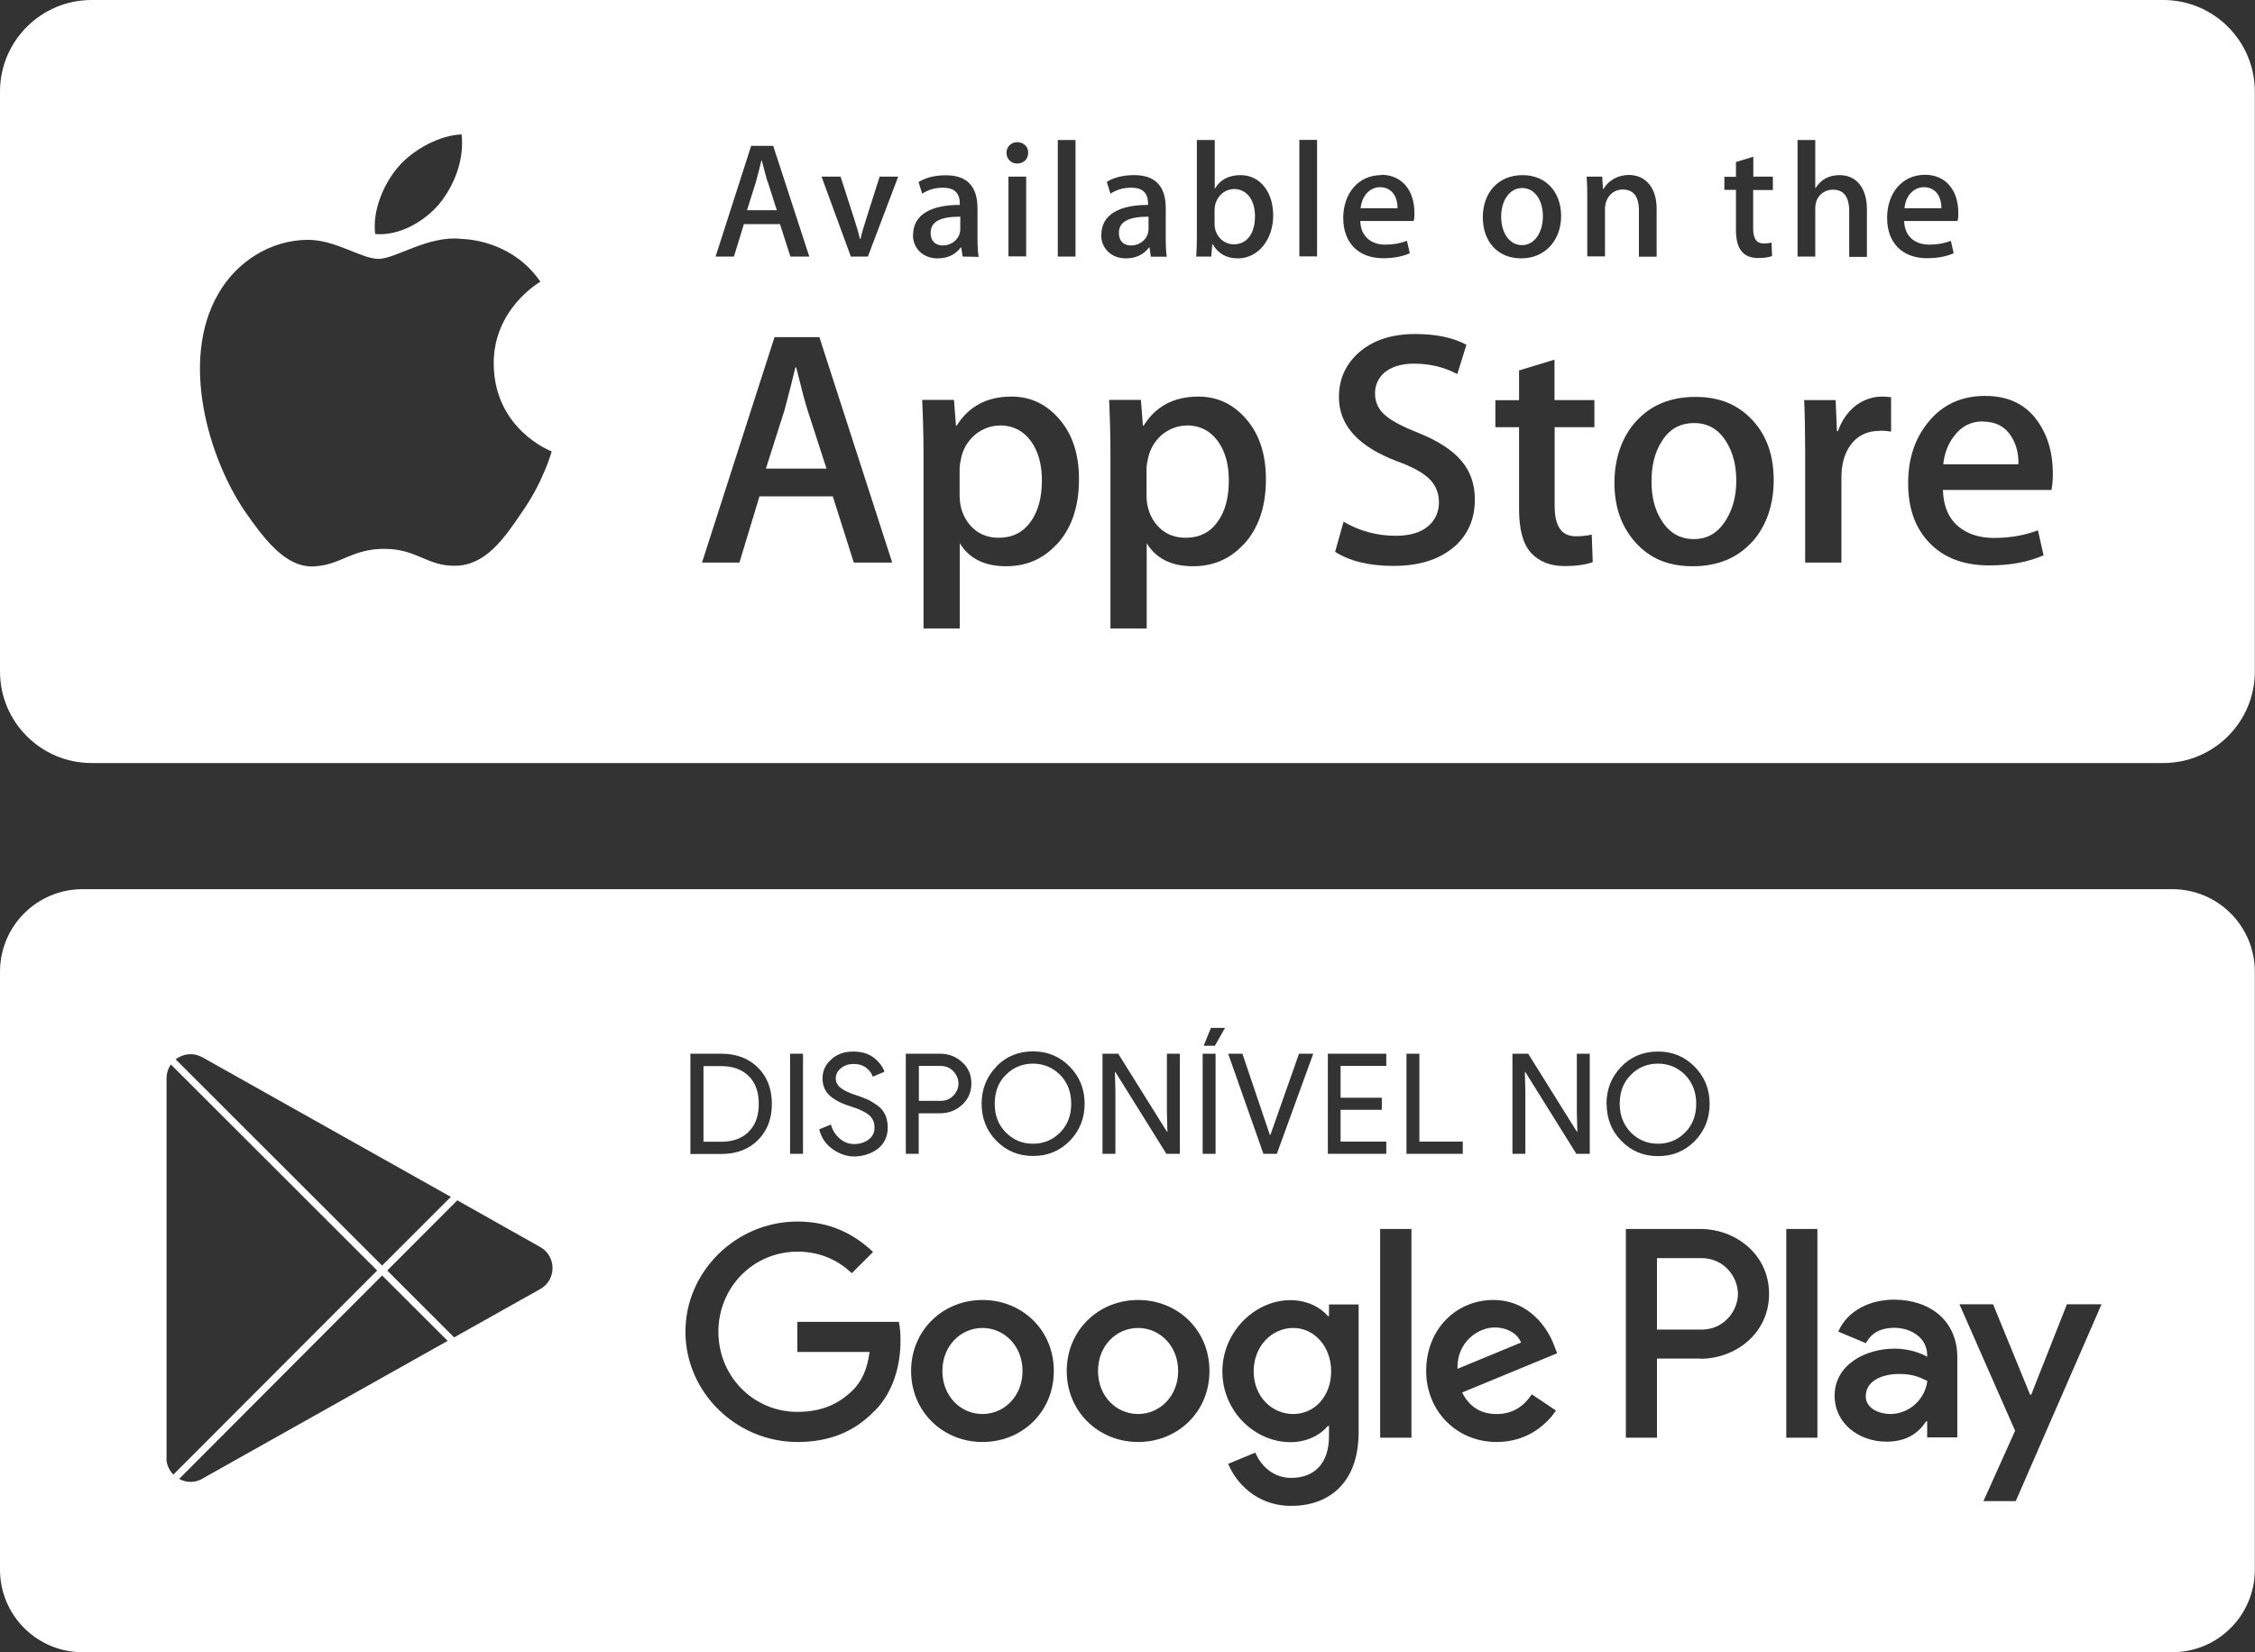 <?xml version="1.0" encoding="UTF-8"?>
<svg id="Camada_2" data-name="Camada 2" xmlns="http://www.w3.org/2000/svg" viewBox="0 0 136.2 99.83">
  <rect x="0" y="0" width="136.2" height="99.83" fill="#333333" stroke="none"/>
  <defs>
    <style>
      .cls-1 {
        fill: #fff;
      }
    </style>
  </defs>
  <g id="Camada_1-2" data-name="Camada 1">
    <g>
      <path class="cls-1" d="M46.35,10.95c-.06-.18-.17-.6-.34-1.26h-.02c-.07.29-.17.7-.32,1.26l-.55,1.75h1.8l-.56-1.75Z"/>
      <path class="cls-1" d="M74.54,11.42c-.62,0-1.18.53-1.18,1.28v.85c0,.66.51,1.21,1.16,1.21.8,0,1.28-.65,1.28-1.7,0-.98-.5-1.64-1.26-1.64Z"/>
      <path class="cls-1" d="M93.19,13.07c0-.98-.5-1.71-1.25-1.71s-1.27.73-1.27,1.73.51,1.72,1.26,1.72,1.26-.77,1.26-1.74Z"/>
      <path class="cls-1" d="M71.68,25.71c-.53,0-1.02.18-1.47.53-.43.36-.72.82-.86,1.4-.06.27-.1.49-.1.66v1.64c0,.71.22,1.32.65,1.81.43.49,1.01.74,1.71.74.82,0,1.47-.32,1.92-.95.47-.64.69-1.47.69-2.51,0-.96-.21-1.74-.65-2.36-.47-.65-1.11-.97-1.9-.97Z"/>
      <path class="cls-1" d="M60.39,25.71c-.53,0-1.02.18-1.47.53-.43.36-.73.82-.86,1.4-.06.27-.1.49-.1.66v1.64c0,.71.22,1.32.65,1.81.43.49,1.01.74,1.71.74.82,0,1.46-.32,1.92-.95.46-.64.69-1.47.69-2.51,0-.96-.21-1.74-.65-2.36-.47-.65-1.11-.97-1.9-.97Z"/>
      <path class="cls-1" d="M48.09,22.2h-.05c-.14.58-.35,1.44-.65,2.56l-1.13,3.55h3.66l-1.15-3.55c-.12-.37-.35-1.22-.68-2.56Z"/>
      <path class="cls-1" d="M102.33,25.56c-.88,0-1.55.39-2,1.17-.4.65-.58,1.43-.58,2.36s.19,1.68.58,2.31c.47.78,1.13,1.17,1.98,1.17s1.48-.4,1.96-1.19c.4-.66.6-1.44.6-2.34s-.19-1.67-.58-2.31c-.46-.78-1.12-1.17-1.96-1.17Z"/>
      <path class="cls-1" d="M69.37,13.84v-.75c-1.19,0-1.79.29-1.79.98,0,.51.3.76.74.76.54,0,1.05-.41,1.05-.99Z"/>
      <path class="cls-1" d="M58,13.84v-.75c-1.19,0-1.79.29-1.79.98,0,.51.3.76.74.76.54,0,1.05-.41,1.05-.99Z"/>
      <path class="cls-1" d="M119.75,25.46c-.71,0-1.29.3-1.73.89-.36.47-.58,1.04-.65,1.7h4.54c.02-.64-.13-1.2-.42-1.67-.38-.61-.96-.91-1.73-.91Z"/>
      <path class="cls-1" d="M83.35,11.31c-.62,0-1.1.53-1.17,1.27h2.23c0-.75-.38-1.27-1.06-1.27Z"/>
      <path class="cls-1" d="M116.2,11.31c-.62,0-1.11.53-1.17,1.27h2.23c0-.75-.38-1.27-1.06-1.27Z"/>
      <path class="cls-1" d="M130.66,0H5.53C2.48,0,0,2.48,0,5.53v35.04c0,3.05,2.48,5.53,5.53,5.53h125.13c3.05,0,5.53-2.48,5.53-5.53V5.53c0-3.05-2.48-5.53-5.53-5.53ZM104.15,10.68h.7v-.89l1.05-.32v1.2h1.18v.81h-1.19v2.34c0,.6.21.89.63.89.18,0,.35-.02.48-.05l.03.81c-.21.08-.49.12-.83.12-.85,0-1.35-.47-1.35-1.69v-2.43h-.7v-.8ZM83.42,10.56c1.23,0,2.01.91,2.01,2.3,0,.19,0,.36-.05.49h-3.22c.02.91.63,1.43,1.52,1.43.48,0,.91-.08,1.3-.23l.17.75c-.45.2-.99.3-1.61.3-1.51,0-2.41-.95-2.41-2.43s.91-2.59,2.29-2.59ZM63.89,8.46h1.07v7.04h-1.07v-7.04ZM61.45,8.59c.37,0,.66.27.65.64,0,.39-.28.65-.67.65-.36,0-.64-.28-.64-.65s.29-.64.65-.64ZM61.98,10.67v4.82h-1.07v-4.82h1.07ZM45.37,8.81h1.33l2.18,6.69h-1.14l-.63-1.96h-2.18l-.6,1.96h-1.11l2.15-6.69ZM24.03,10.11c.93-1.1,2.55-1.94,3.85-1.99.17,1.55-.44,3.07-1.34,4.19-.93,1.1-2.43,1.95-3.88,1.83-.18-1.48.55-3.06,1.37-4.03ZM31.5,30.98c-1.08,1.6-2.19,3.17-3.98,3.2-1.73.04-2.31-1.02-4.31-1.02s-2.63,1-4.29,1.06c-1.71.06-3-1.72-4.11-3.3-2.22-3.25-3.95-9.15-1.63-13.16,1.12-1.97,3.17-3.24,5.36-3.27,1.7-.03,3.28,1.15,4.32,1.15s2.98-1.42,4.99-1.21c.84.03,3.24.34,4.79,2.59-.12.07-2.85,1.68-2.82,4.98.04,3.95,3.46,5.26,3.5,5.27-.02.09-.53,1.89-1.82,3.71ZM51.57,33.99l-1.27-4h-4.43l-1.21,4h-2.26l4.38-13.62h2.71l4.4,13.62h-2.32ZM52.43,15.5h-1.04l-1.77-4.83h1.15l.82,2.55c.14.42.26.83.35,1.22h.03c.08-.35.2-.76.35-1.22l.81-2.55h1.12l-1.83,4.83ZM55.15,14.19c0-1.19,1.03-1.81,2.82-1.81v-.09c0-.64-.34-.95-1.01-.95-.48,0-.89.12-1.26.36l-.22-.7c.44-.28,1.01-.41,1.66-.41,1.26,0,1.9.66,1.9,2v1.78c0,.49.02.87.07,1.15l-.97-.02-.08-.55h-.03c-.33.44-.8.66-1.41.66-.87,0-1.48-.61-1.48-1.42ZM63.79,32.92c-.81.87-1.83,1.29-3.02,1.29-1.3,0-2.23-.46-2.8-1.39v5.15h-2.19v-10.58c0-1.05-.03-2.12-.08-3.23h1.92l.12,1.56h.04c.73-1.17,1.83-1.76,3.31-1.76,1.16,0,2.12.46,2.9,1.37.79.92,1.18,2.12,1.18,3.62,0,1.67-.45,2.99-1.36,3.96ZM66.52,14.19c0-1.19,1.03-1.81,2.82-1.81v-.09c0-.64-.34-.95-1.01-.95-.48,0-.89.12-1.26.36l-.22-.71c.44-.28,1.01-.41,1.66-.41,1.26,0,1.9.66,1.9,2v1.78c0,.49.02.87.06,1.15h-.96s-.08-.56-.08-.56h-.03c-.33.44-.8.66-1.41.66-.87,0-1.48-.61-1.48-1.42ZM75.08,32.92c-.81.87-1.83,1.29-3.02,1.29-1.3,0-2.23-.46-2.8-1.39v5.15h-2.19v-10.58c0-1.05-.03-2.12-.08-3.23h1.92l.12,1.56h.04c.73-1.17,1.83-1.76,3.31-1.76,1.16,0,2.12.46,2.9,1.37.79.92,1.18,2.12,1.18,3.62,0,1.67-.45,2.99-1.36,3.96ZM74.76,15.61c-.68,0-1.19-.29-1.52-.86h-.02l-.06.75h-.91c.03-.39.04-.82.04-1.3v-5.74h1.08v2.92h.02c.32-.53.83-.8,1.54-.8,1.16,0,1.97,1,1.97,2.44s-.9,2.59-2.13,2.59ZM79.55,15.49h-1.07v-7.04h1.07v7.04ZM87.87,33c-.89.79-2.12,1.19-3.71,1.19-1.47,0-2.64-.29-3.52-.85l.51-1.82c.96.56,2.01.85,3.15.85.82,0,1.47-.18,1.92-.55.46-.37.69-.87.69-1.48,0-.55-.19-1.01-.56-1.39-.38-.38-1.01-.73-1.88-1.05-2.41-.89-3.6-2.19-3.6-3.9,0-1.12.42-2.03,1.26-2.75.84-.71,1.95-1.07,3.35-1.07,1.24,0,2.27.21,3.09.65l-.55,1.77c-.77-.41-1.64-.63-2.62-.63-.77,0-1.37.19-1.81.56-.36.34-.54.75-.54,1.24,0,.53.21.99.63,1.33.36.32,1.02.67,1.98,1.05,1.17.47,2.03,1.02,2.58,1.66.56.64.84,1.43.84,2.37,0,1.16-.41,2.1-1.21,2.83ZM89.56,13.13c0-1.49.93-2.55,2.41-2.55,1.39,0,2.32,1.01,2.32,2.47s-.96,2.56-2.41,2.56-2.32-1.05-2.32-2.48ZM96.31,25.81h-2.41v4.77c0,1.21.42,1.82,1.27,1.82.39,0,.71-.04.97-.1l.06,1.66c-.43.16-1,.24-1.7.24-.87,0-1.53-.27-2.02-.79-.49-.53-.73-1.41-.73-2.65v-4.95h-1.43v-1.63h1.43v-1.8l2.14-.65v2.44h2.41v1.64ZM96.94,12.62v2.87h-1.07v-3.44c0-.42,0-.89-.04-1.38h.94l.05.75h.03c.29-.52.88-.85,1.53-.85,1.01,0,1.68.77,1.68,2.04v2.9h-1.07v-2.78c0-.86-.33-1.28-.98-1.28s-1.07.54-1.07,1.18ZM105.84,32.72c-.9,1-2.1,1.49-3.6,1.49s-2.59-.48-3.45-1.43c-.86-.95-1.28-2.16-1.28-3.61s.44-2.77,1.32-3.73c.89-.97,2.07-1.46,3.57-1.46s2.6.48,3.48,1.44c.84.92,1.25,2.12,1.25,3.59s-.43,2.75-1.29,3.72ZM108.57,8.46h1.07v2.9h.02c.34-.53.82-.78,1.45-.78,1.02,0,1.65.79,1.65,2.06v2.88h-1.07v-2.76c0-.87-.33-1.3-.98-1.3-.55,0-1.07.38-1.07,1.14v2.9h-1.07v-7.04ZM113.54,26.03c-.77,0-1.36.29-1.78.87-.36.51-.54,1.16-.54,1.94v5.15h-2.19v-6.73c0-1.13-.02-2.17-.06-3.09h1.9l.08,1.88h.06c.23-.65.59-1.17,1.09-1.56.49-.35,1.01-.53,1.58-.53.2,0,.39.02.54.04v2.08c-.2-.04-.43-.06-.68-.06ZM113.98,13.15c0-1.48.91-2.59,2.29-2.59,1.23,0,2.01.91,2.01,2.3,0,.19,0,.36-.05.49h-3.22c.02.91.63,1.43,1.52,1.43.48,0,.91-.08,1.3-.23l.17.75c-.45.2-.99.3-1.61.3-1.51,0-2.41-.95-2.41-2.43ZM123.9,29.6h-6.55c.03.97.34,1.72.95,2.22.55.45,1.26.68,2.14.68.97,0,1.85-.16,2.65-.46l.34,1.51c-.93.41-2.03.61-3.29.61-1.52,0-2.72-.45-3.59-1.35-.87-.89-1.3-2.1-1.3-3.61s.41-2.71,1.22-3.7c.85-1.05,1.99-1.58,3.43-1.58s2.49.53,3.21,1.58c.58.85.88,1.87.88,3.1,0,.39-.03.72-.08.99Z"/>
      <path class="cls-1" d="M101.78,68.42c.45-.45.67-1.03.67-1.74s-.23-1.28-.67-1.74c-.45-.45-1-.68-1.64-.68s-1.2.23-1.64.68c-.45.45-.67,1.03-.67,1.74s.23,1.28.67,1.74c.45.45,1,.68,1.64.68s1.2-.23,1.64-.68Z"/>
      <path class="cls-1" d="M59.34,80.23c-1.3,0-2.42,1.06-2.42,2.6s1.12,2.6,2.42,2.6,2.42-1.07,2.42-2.6-1.12-2.6-2.42-2.6Z"/>
      <path class="cls-1" d="M102.76,76.01h-2.68v4.32h2.68c1.41,0,2.21-1.18,2.21-2.16s-.8-2.16-2.21-2.16Z"/>
      <path class="cls-1" d="M68.74,80.23c-1.3,0-2.42,1.06-2.42,2.6s1.12,2.6,2.42,2.6,2.42-1.07,2.42-2.6-1.12-2.6-2.42-2.6Z"/>
      <path class="cls-1" d="M90.27,80.2c-.96,0-2.29.85-2.24,2.5l3.84-1.59c-.21-.54-.84-.91-1.59-.91Z"/>
      <path class="cls-1" d="M78.11,80.23c-1.3,0-2.39,1.11-2.39,2.62s1.09,2.58,2.39,2.58,2.29-1.09,2.29-2.58-1.01-2.62-2.29-2.62Z"/>
      <path class="cls-1" d="M45.22,68.37c.41-.4.61-.96.61-1.68s-.2-1.27-.61-1.68c-.41-.4-.96-.6-1.66-.6h-1.07v4.57h1.07c.7,0,1.25-.2,1.66-.6Z"/>
      <path class="cls-1" d="M131.2,53.72H4.99c-2.76,0-4.99,2.23-4.99,4.99v36.12c0,2.76,2.23,4.99,4.99,4.99h126.21c2.76,0,4.99-2.23,4.99-4.99v-36.12c0-2.76-2.23-4.99-4.99-4.99ZM84.95,63.66h.78v5.31h2.62v.74h-3.4v-6.05ZM80.2,63.66h3.53v.74h-2.76v1.92h2.49v.73h-2.49v1.92h2.76v.74h-3.53v-6.05ZM75.04,63.66l1.66,4.91h.03l1.73-4.91h.86l-2.2,6.05h-.81l-2.13-6.05h.86ZM73.14,62.1h.85l-.61,1.08h-.68l.44-1.08ZM66.59,63.66h.95l2.94,4.71h.03l-.03-1.17v-3.54h.78v6.05h-.81l-3.08-4.94h-.03l.03,1.17v3.77h-.78v-6.05ZM60.17,64.44c.59-.61,1.33-.92,2.22-.92s1.62.31,2.22.92c.6.61.9,1.36.9,2.24s-.3,1.63-.89,2.24c-.6.61-1.33.92-2.22.92s-1.62-.31-2.22-.92c-.6-.61-.89-1.36-.89-2.24s.3-1.63.89-2.24ZM52.45,67.33c-.24-.18-.62-.35-1.14-.51-.54-.17-.94-.39-1.22-.65-.28-.27-.41-.61-.41-1.03s.17-.81.52-1.13.79-.48,1.34-.48c.51,0,.93.13,1.25.38.32.26.53.54.63.84l-.71.3c-.05-.19-.18-.37-.38-.53-.2-.16-.46-.24-.77-.24-.3,0-.55.08-.76.25-.21.17-.32.37-.32.62,0,.23.1.42.29.57.2.16.48.29.86.42.3.1.55.19.75.28.2.09.4.21.61.36.21.15.36.33.47.56.1.22.16.48.16.77s-.06.55-.18.79c-.12.23-.28.41-.48.55-.2.14-.41.24-.65.31-.23.07-.47.11-.71.11-.44,0-.87-.14-1.29-.43-.42-.29-.7-.69-.83-1.21l.71-.29c.08.33.26.61.52.84.26.23.56.34.88.34s.63-.09.87-.27c.24-.18.36-.42.36-.72,0-.34-.12-.6-.36-.78ZM47.72,63.66h.78v6.05h-.78v-6.05ZM41.7,63.66h1.85c.93,0,1.67.28,2.23.84.56.56.84,1.29.84,2.19s-.28,1.63-.84,2.19c-.56.56-1.3.84-2.23.84h-1.85v-6.05ZM12.23,63.88l15,8.43-4.15,4.15-12.47-12.46c.44-.34,1.06-.43,1.61-.12ZM10.06,88.07v-22.92c0-.32.1-.61.26-.84l12.46,12.45-12.31,12.33c-.25-.26-.42-.61-.42-1.02ZM12.23,89.34c-.47.26-.99.24-1.41.01l12.26-12.29,3.96,3.95-14.81,8.32ZM32.63,77.88l-5.2,2.92-4.04-4.04,4.23-4.24,5.01,2.82c.99.56.99,1.99,0,2.54ZM52.81,85.25c-1.17,1.22-2.67,1.87-4.65,1.87-3.67,0-6.76-2.99-6.76-6.66s3.09-6.66,6.76-6.66c2.03,0,3.48.8,4.57,1.84l-1.28,1.28c-.78-.73-1.84-1.3-3.28-1.3-2.68,0-4.78,2.16-4.78,4.84s2.1,4.84,4.78,4.84c1.74,0,2.73-.7,3.36-1.33.52-.52.86-1.27.99-2.29h-4.36v-1.82h6.13c.07.32.1.71.1,1.14,0,1.37-.37,3.06-1.58,4.26ZM54.72,63.66h2.06c.51,0,.96.17,1.33.51.38.34.56.77.56,1.29s-.19.95-.56,1.29c-.37.34-.82.51-1.33.51h-1.29v2.45h-.78v-6.05ZM59.34,87.12c-2.37,0-4.31-1.82-4.31-4.29s1.93-4.29,4.31-4.29,4.31,1.8,4.31,4.29-1.93,4.29-4.31,4.29ZM68.74,87.12c-2.37,0-4.31-1.82-4.31-4.29s1.93-4.29,4.31-4.29,4.31,1.8,4.31,4.29-1.93,4.29-4.31,4.29ZM73.42,69.71h-.78v-6.05h.78v6.05ZM82.06,86.51c0,3.17-1.87,4.47-4.08,4.47-2.08,0-3.33-1.4-3.8-2.54l1.64-.68c.29.7,1.01,1.53,2.16,1.53,1.41,0,2.29-.88,2.29-2.52v-.62h-.07c-.42.52-1.23.98-2.26.98-2.15,0-4.11-1.87-4.11-4.27s1.97-4.31,4.11-4.31c1.02,0,1.84.45,2.26.96h.07v-.7h1.79v7.7ZM85.25,86.86h-1.89v-12.61h1.89v12.61ZM90.41,85.43c.96,0,1.63-.47,2.11-1.19l1.46.98c-.47.7-1.61,1.9-3.58,1.9-2.44,0-4.26-1.89-4.26-4.29,0-2.55,1.84-4.29,4.05-4.29s3.32,1.77,3.67,2.73l.19.49-5.74,2.37c.44.86,1.12,1.3,2.08,1.3ZM96.02,69.71h-.81l-3.08-4.94h-.03l.03,1.17v3.77h-.78v-6.05h.95l2.94,4.71h.03l-.03-1.17v-3.54h.78v6.05ZM97.03,66.69c0-.88.3-1.63.89-2.24.59-.61,1.33-.92,2.22-.92s1.62.31,2.22.92c.6.61.9,1.36.9,2.24s-.3,1.63-.89,2.24c-.6.61-1.33.92-2.22.92s-1.62-.31-2.22-.92c-.6-.61-.89-1.36-.89-2.24ZM102.71,82.08h-2.63v4.78h-1.88v-12.61h4.51c2.09,0,4.14,1.51,4.14,3.92s-2.05,3.92-4.14,3.92ZM109.77,86.86h-1.88v-12.61h1.88v12.61ZM118.22,86.84h-1.82v-.97h-.06c-.44.67-1.14,1.23-2.4,1.23-1.65,0-3.13-1.09-3.13-2.78,0-1.85,1.83-2.84,3.63-2.84.89,0,1.62.29,1.96.49v-.13c-.02-1.04-1.01-1.62-1.98-1.62-.7,0-1.36.23-1.72.93l-1.67-.7c.58-1.33,2-1.93,3.36-1.93,2.16,0,3.83,1.25,3.83,3.49v4.84ZM121.76,90.69h-1.96l1.91-4.25-3.36-7.64h2.03l2.24,5.47h.06l2.16-5.47h2.09l-5.18,11.89Z"/>
      <path class="cls-1" d="M62.39,69.1c.65,0,1.2-.23,1.64-.68.45-.45.67-1.03.67-1.74s-.22-1.28-.67-1.74c-.45-.45-1-.68-1.64-.68s-1.2.23-1.64.68c-.45.45-.67,1.03-.67,1.74s.22,1.28.67,1.74c.45.45,1,.68,1.64.68Z"/>
      <path class="cls-1" d="M57.59,66.19c.2-.22.3-.46.3-.73s-.1-.51-.3-.73c-.2-.22-.46-.33-.79-.33h-1.3v2.11h1.3c.33,0,.59-.11.79-.33Z"/>
      <path class="cls-1" d="M112.69,84.36c0,.76.86,1.07,1.48,1.07,1.09,0,2.09-.83,2.24-2-.5-.24-.89-.42-1.72-.42-.93,0-2,.37-2,1.35Z"/>
    </g>
  </g>
</svg>